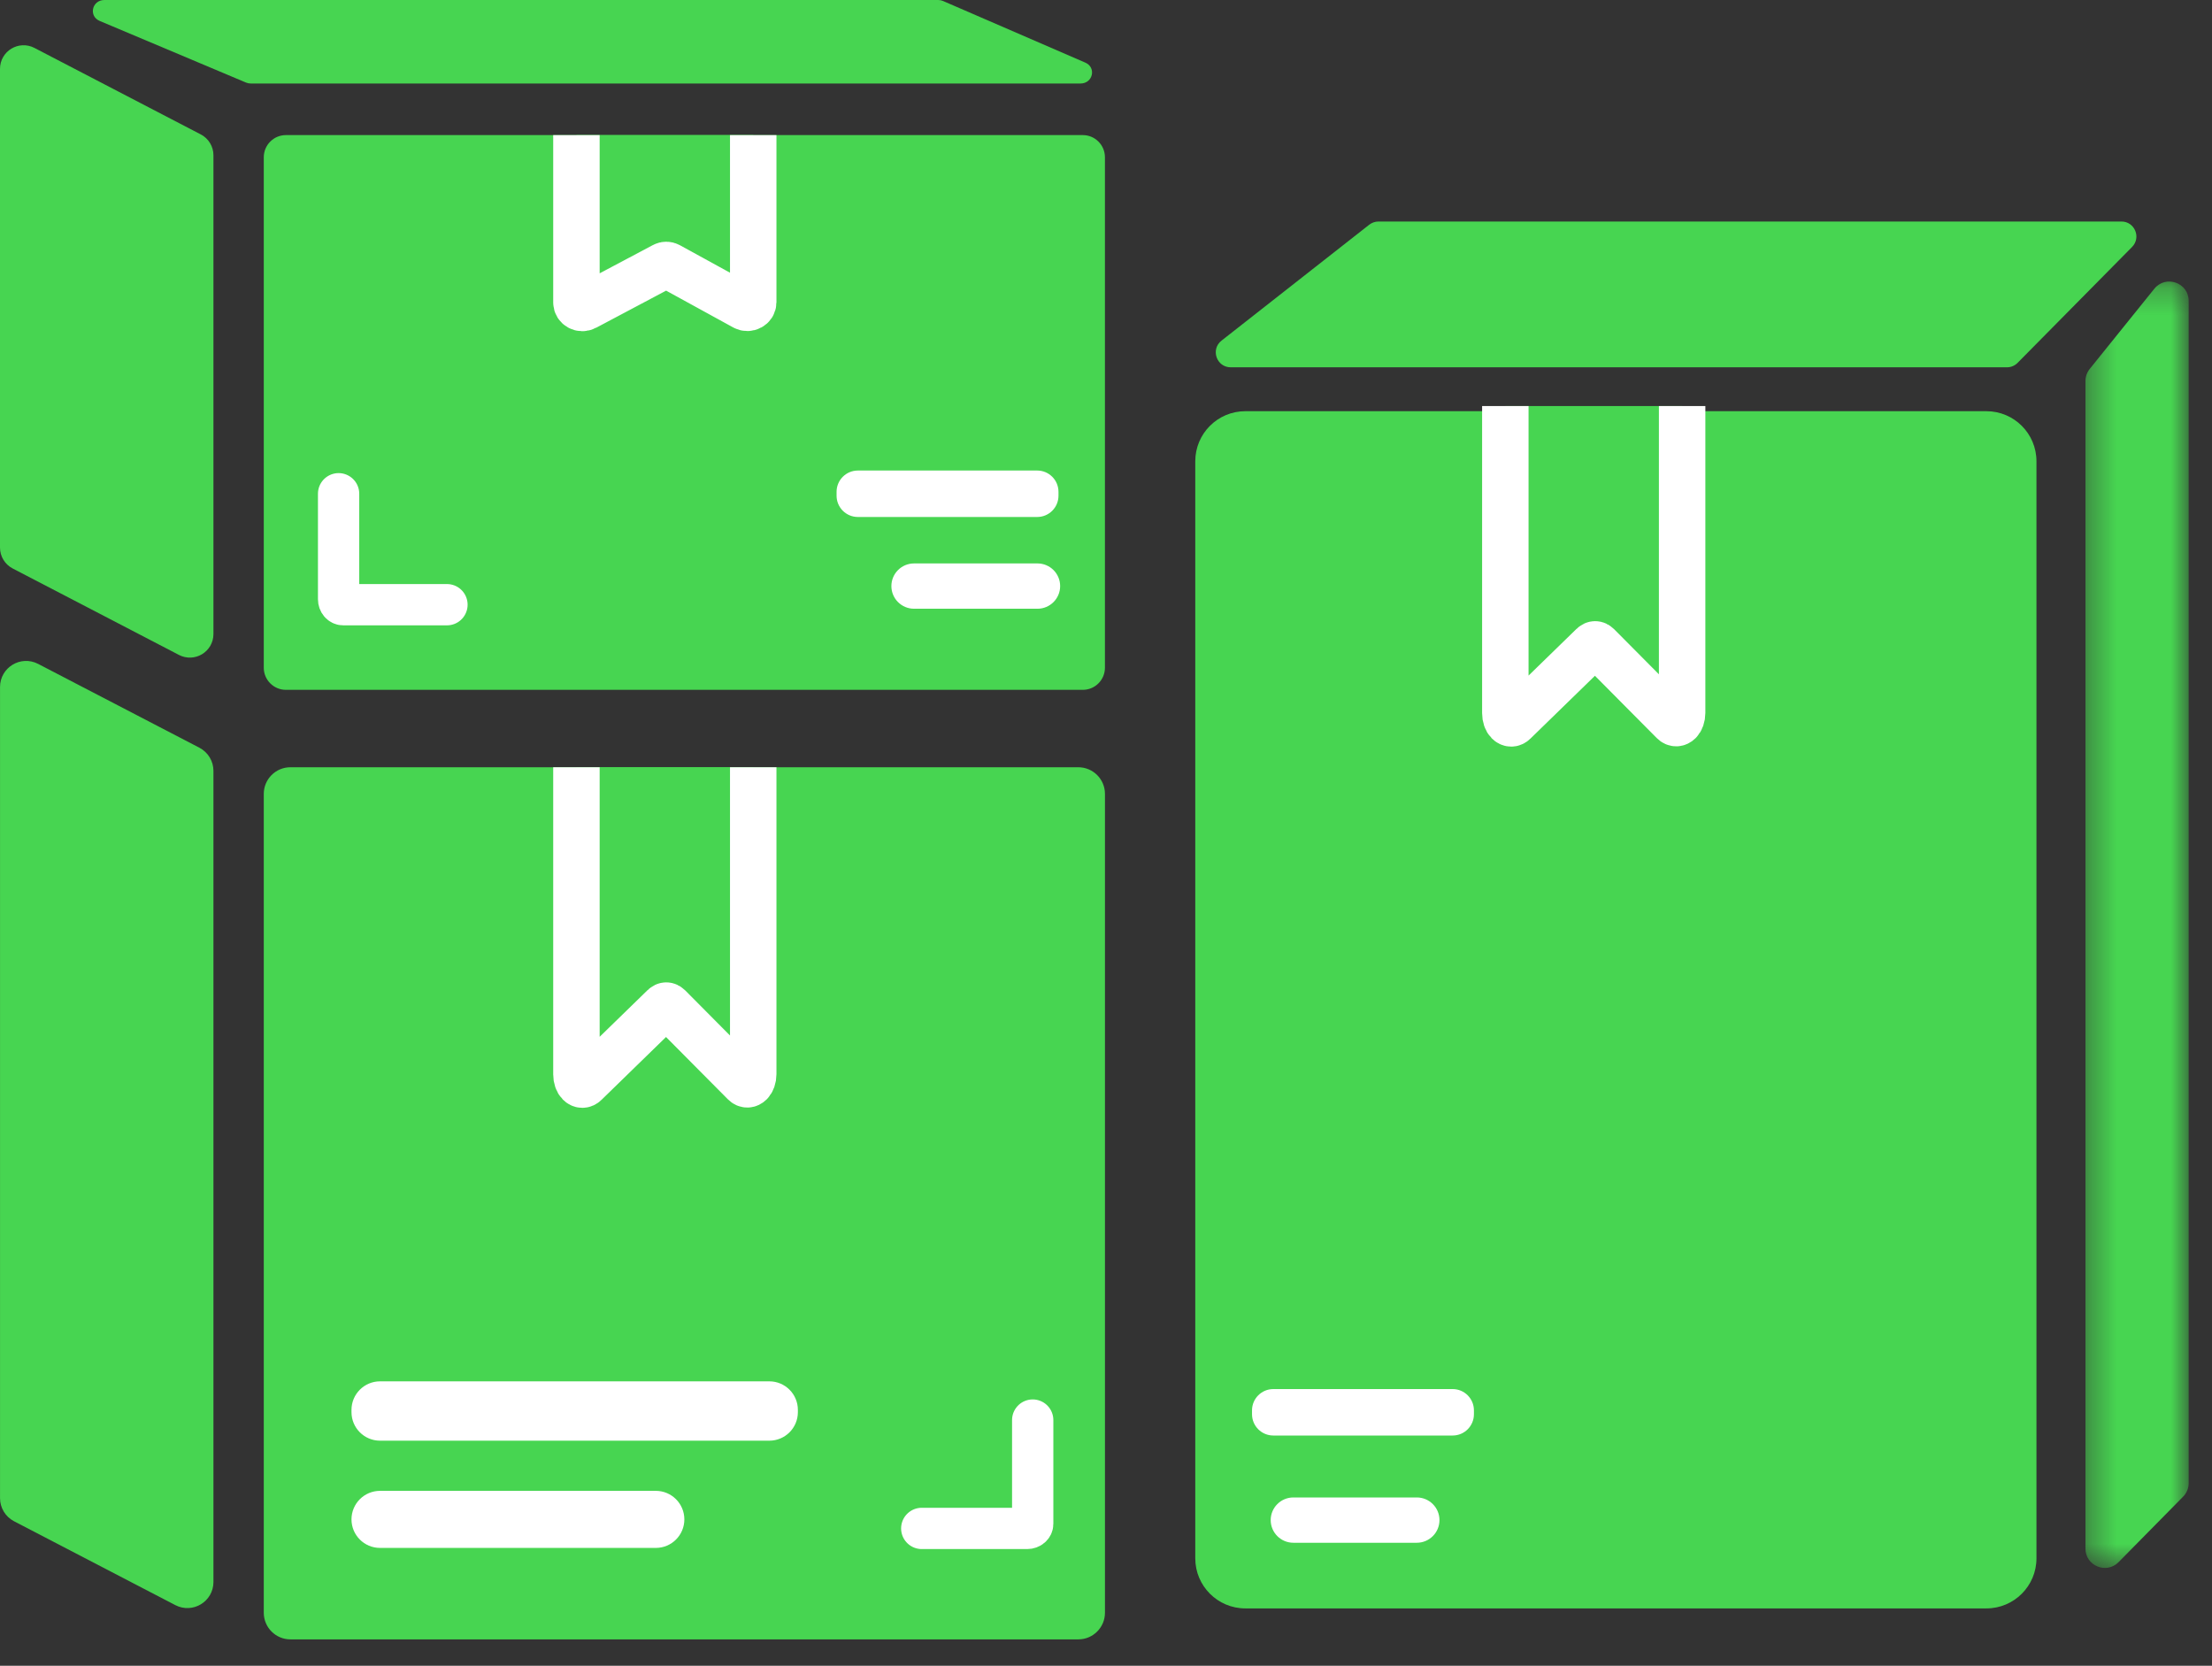 <?xml version="1.0" encoding="UTF-8"?> <svg xmlns="http://www.w3.org/2000/svg" xmlns:xlink="http://www.w3.org/1999/xlink" width="81px" height="61px" viewBox="0 0 81 61" version="1.1"><rect x="0" y="0" width="81" height="61" fill="#333333" stroke="none"/><title>Group 50</title><defs><polygon id="path-1" points="0.366 0.275 4.146 0.275 4.146 47.384 0.366 47.384"></polygon></defs><g id="Page-1" stroke="none" stroke-width="1" fill="none" fill-rule="evenodd"><g id="BoxProgram_landingPage" transform="translate(-310, -2152)"><g id="Group-50" transform="translate(310, 2152)"><path d="M39.486,60.034 L10.634,60.034 C10.095,60.034 9.659,59.597 9.659,59.058 L9.659,29.073 C9.659,28.534 10.095,28.097 10.634,28.097 L39.486,28.097 C40.025,28.097 40.462,28.534 40.462,29.073 L40.462,59.058 C40.462,59.597 40.025,60.034 39.486,60.034" id="Fill-1" fill="#47D551"></path><path d="M39.65,25.262 L10.47,25.262 C10.022,25.262 9.659,24.899 9.659,24.451 L9.659,5.759 C9.659,5.311 10.022,4.947 10.47,4.947 L39.65,4.947 C40.098,4.947 40.461,5.311 40.461,5.759 L40.461,24.451 C40.461,24.899 40.098,25.262 39.65,25.262" id="Fill-3" fill="#47D551"></path><path d="M72.739,58.9 L45.602,58.9 C44.59,58.9 43.769,58.079 43.769,57.067 L43.769,16.891 C43.769,15.878 44.59,15.058 45.602,15.058 L72.739,15.058 C73.751,15.058 74.572,15.878 74.572,16.891 L74.572,57.067 C74.572,58.079 73.751,58.9 72.739,58.9" id="Fill-5" fill="#47D551"></path><path d="M0.711,55.332 L6.617,58.403 C6.97,58.586 7.391,58.33 7.391,57.933 L7.391,28.23 C7.391,28.032 7.281,27.851 7.106,27.759 L1.2,24.689 C0.847,24.505 0.426,24.761 0.426,25.159 L0.426,54.862 C0.426,55.06 0.536,55.241 0.711,55.332" id="Fill-7" fill="#47D551"></path><path d="M0.711,55.332 L6.617,58.403 C6.97,58.586 7.391,58.33 7.391,57.933 L7.391,28.23 C7.391,28.032 7.281,27.851 7.106,27.759 L1.2,24.689 C0.847,24.505 0.426,24.761 0.426,25.159 L0.426,54.862 C0.426,55.06 0.536,55.241 0.711,55.332 Z" id="Stroke-9" stroke="#47D551" stroke-width="0.85"></path><path d="M0.661,20.441 L6.75,23.607 C7.042,23.759 7.391,23.547 7.391,23.218 L7.391,5.686 C7.391,5.523 7.3,5.373 7.154,5.298 L1.065,2.132 C0.774,1.98 0.425,2.192 0.425,2.521 L0.425,20.052 C0.425,20.216 0.516,20.366 0.661,20.441" id="Fill-11" fill="#47D551"></path><path d="M0.661,20.441 L6.75,23.607 C7.042,23.759 7.391,23.547 7.391,23.218 L7.391,5.686 C7.391,5.523 7.3,5.373 7.154,5.298 L1.065,2.132 C0.774,1.98 0.425,2.192 0.425,2.521 L0.425,20.052 C0.425,20.216 0.516,20.366 0.661,20.441 Z" id="Stroke-13" stroke="#47D551" stroke-width="0.85"></path><g id="Group-18" transform="translate(21, 28.034)"><path d="M0.108,0.063 L0.108,11.31 C0.108,11.596 0.286,11.777 0.43,11.636 L3.31,8.831 C3.365,8.777 3.432,8.778 3.487,8.833 L6.257,11.623 C6.401,11.768 6.582,11.588 6.582,11.3 L6.582,0.063" id="Fill-15" fill="#47D551"></path><path d="M0.108,0.063 L0.108,11.31 C0.108,11.596 0.286,11.777 0.43,11.636 L3.31,8.831 C3.365,8.777 3.432,8.778 3.487,8.833 L6.257,11.623 C6.401,11.768 6.582,11.588 6.582,11.3 L6.582,0.063" id="Stroke-17" stroke="#FFFFFF" stroke-width="1.701"></path></g><g id="Group-22" transform="translate(55, 14.034)"><path d="M0.123,0.835 L0.123,12.082 C0.123,12.368 0.301,12.549 0.445,12.408 L3.325,9.603 C3.38,9.549 3.447,9.55 3.502,9.605 L6.272,12.395 C6.416,12.54 6.597,12.36 6.597,12.072 L6.597,0.835" id="Fill-19" fill="#47D551"></path><path d="M0.123,0.835 L0.123,12.082 C0.123,12.368 0.301,12.549 0.445,12.408 L3.325,9.603 C3.38,9.549 3.447,9.55 3.502,9.605 L6.272,12.395 C6.416,12.54 6.597,12.36 6.597,12.072 L6.597,0.835" id="Stroke-21" stroke="#FFFFFF" stroke-width="1.701"></path></g><g id="Group-26" transform="translate(21, 4.034)"><path d="M0.108,0.914 L0.108,7.041 C0.108,7.196 0.286,7.295 0.43,7.218 L3.31,5.69 C3.365,5.661 3.432,5.661 3.487,5.691 L6.257,7.211 C6.401,7.29 6.582,7.192 6.582,7.035 L6.582,0.914" id="Fill-23" fill="#47D551"></path><path d="M0.108,0.914 L0.108,7.041 C0.108,7.196 0.286,7.295 0.43,7.218 L3.31,5.69 C3.365,5.661 3.432,5.661 3.487,5.691 L6.257,7.211 C6.401,7.29 6.582,7.192 6.582,7.035 L6.582,0.914" id="Stroke-25" stroke="#FFFFFF" stroke-width="1.701"></path></g><path d="M28.172,52.758 L13.916,52.758 C13.339,52.758 12.871,52.29 12.871,51.713 L12.871,51.63 C12.871,51.053 13.339,50.585 13.916,50.585 L28.172,50.585 C28.749,50.585 29.217,51.053 29.217,51.63 L29.217,51.713 C29.217,52.29 28.749,52.758 28.172,52.758" id="Fill-27" fill="#FFFFFF"></path><path d="M24.015,56.685 L13.916,56.685 C13.339,56.685 12.871,56.217 12.871,55.64 L12.871,55.64 C12.871,55.063 13.339,54.595 13.916,54.595 L24.015,54.595 C24.592,54.595 25.06,55.063 25.06,55.64 L25.06,55.64 C25.06,56.217 24.592,56.685 24.015,56.685" id="Fill-29" fill="#FFFFFF"></path><path d="M31.414,18.932 L37.981,18.932 C38.411,18.932 38.76,18.583 38.76,18.152 L38.76,18.011 C38.76,17.58 38.411,17.231 37.981,17.231 L31.414,17.231 C30.983,17.231 30.634,17.58 30.634,18.011 L30.634,18.152 C30.634,18.583 30.983,18.932 31.414,18.932" id="Fill-31" fill="#FFFFFF"></path><path d="M46.627,52.569 L53.194,52.569 C53.624,52.569 53.973,52.22 53.973,51.789 L53.973,51.648 C53.973,51.217 53.624,50.868 53.194,50.868 L46.627,50.868 C46.196,50.868 45.847,51.217 45.847,51.648 L45.847,51.789 C45.847,52.22 46.196,52.569 46.627,52.569" id="Fill-33" fill="#FFFFFF"></path><path d="M33.471,22.292 L37.991,22.292 C38.449,22.292 38.821,21.921 38.821,21.462 L38.821,21.462 C38.821,21.004 38.449,20.633 37.991,20.633 L33.471,20.633 C33.013,20.633 32.641,21.004 32.641,21.462 L32.641,21.462 C32.641,21.921 33.013,22.292 33.471,22.292" id="Fill-35" fill="#FFFFFF"></path><path d="M47.361,56.496 L51.881,56.496 C52.339,56.496 52.711,56.125 52.711,55.666 L52.711,55.666 C52.711,55.208 52.339,54.837 51.881,54.837 L47.361,54.837 C46.903,54.837 46.531,55.208 46.531,55.666 L46.531,55.666 C46.531,56.125 46.903,56.496 47.361,56.496" id="Fill-37" fill="#FFFFFF"></path><path d="M33.753,55.971 L37.616,55.971 C37.726,55.971 37.816,55.896 37.816,55.803 L37.816,52.003" id="Stroke-39" stroke="#FFFFFF" stroke-width="1.512" stroke-linecap="round"></path><path d="M12.399,18.081 L12.399,21.944 C12.399,22.054 12.474,22.144 12.567,22.144 L16.367,22.144" id="Stroke-41" stroke="#FFFFFF" stroke-width="1.512" stroke-linecap="round"></path><path d="M45.068,13.451 L73.492,13.451 C73.638,13.451 73.779,13.392 73.881,13.288 L78.073,9.044 C78.414,8.698 78.17,8.112 77.684,8.112 L50.477,8.112 C50.354,8.112 50.236,8.154 50.139,8.229 L44.73,12.474 C44.321,12.794 44.548,13.451 45.068,13.451" id="Fill-43" fill="#47D551"></path><g id="Group-47" transform="translate(76, 10.034)"><mask id="mask-2" fill="white"><use xlink:href="#path-1"></use></mask><g id="Clip-46"></g><path d="M0.523,3.476 L2.887,0.541 C3.306,0.021 4.146,0.317 4.146,0.985 L4.146,44.277 C4.146,44.463 4.073,44.642 3.942,44.774 L1.579,47.172 C1.134,47.623 0.366,47.308 0.366,46.675 L0.366,3.92 C0.366,3.759 0.422,3.602 0.523,3.476" id="Fill-45" fill="#47D551" mask="url(#mask-2)"></path></g><path d="M3.652,0.767 L9.01,3.024 C9.064,3.046 9.122,3.058 9.181,3.058 L39.567,3.058 C40.02,3.058 40.155,2.471 39.742,2.293 L34.532,0.036 C34.477,0.012 34.417,-0 34.357,-0 L3.823,-0 C3.367,-0 3.235,0.592 3.652,0.767" id="Fill-48" fill="#47D551"></path></g></g></g></svg> 